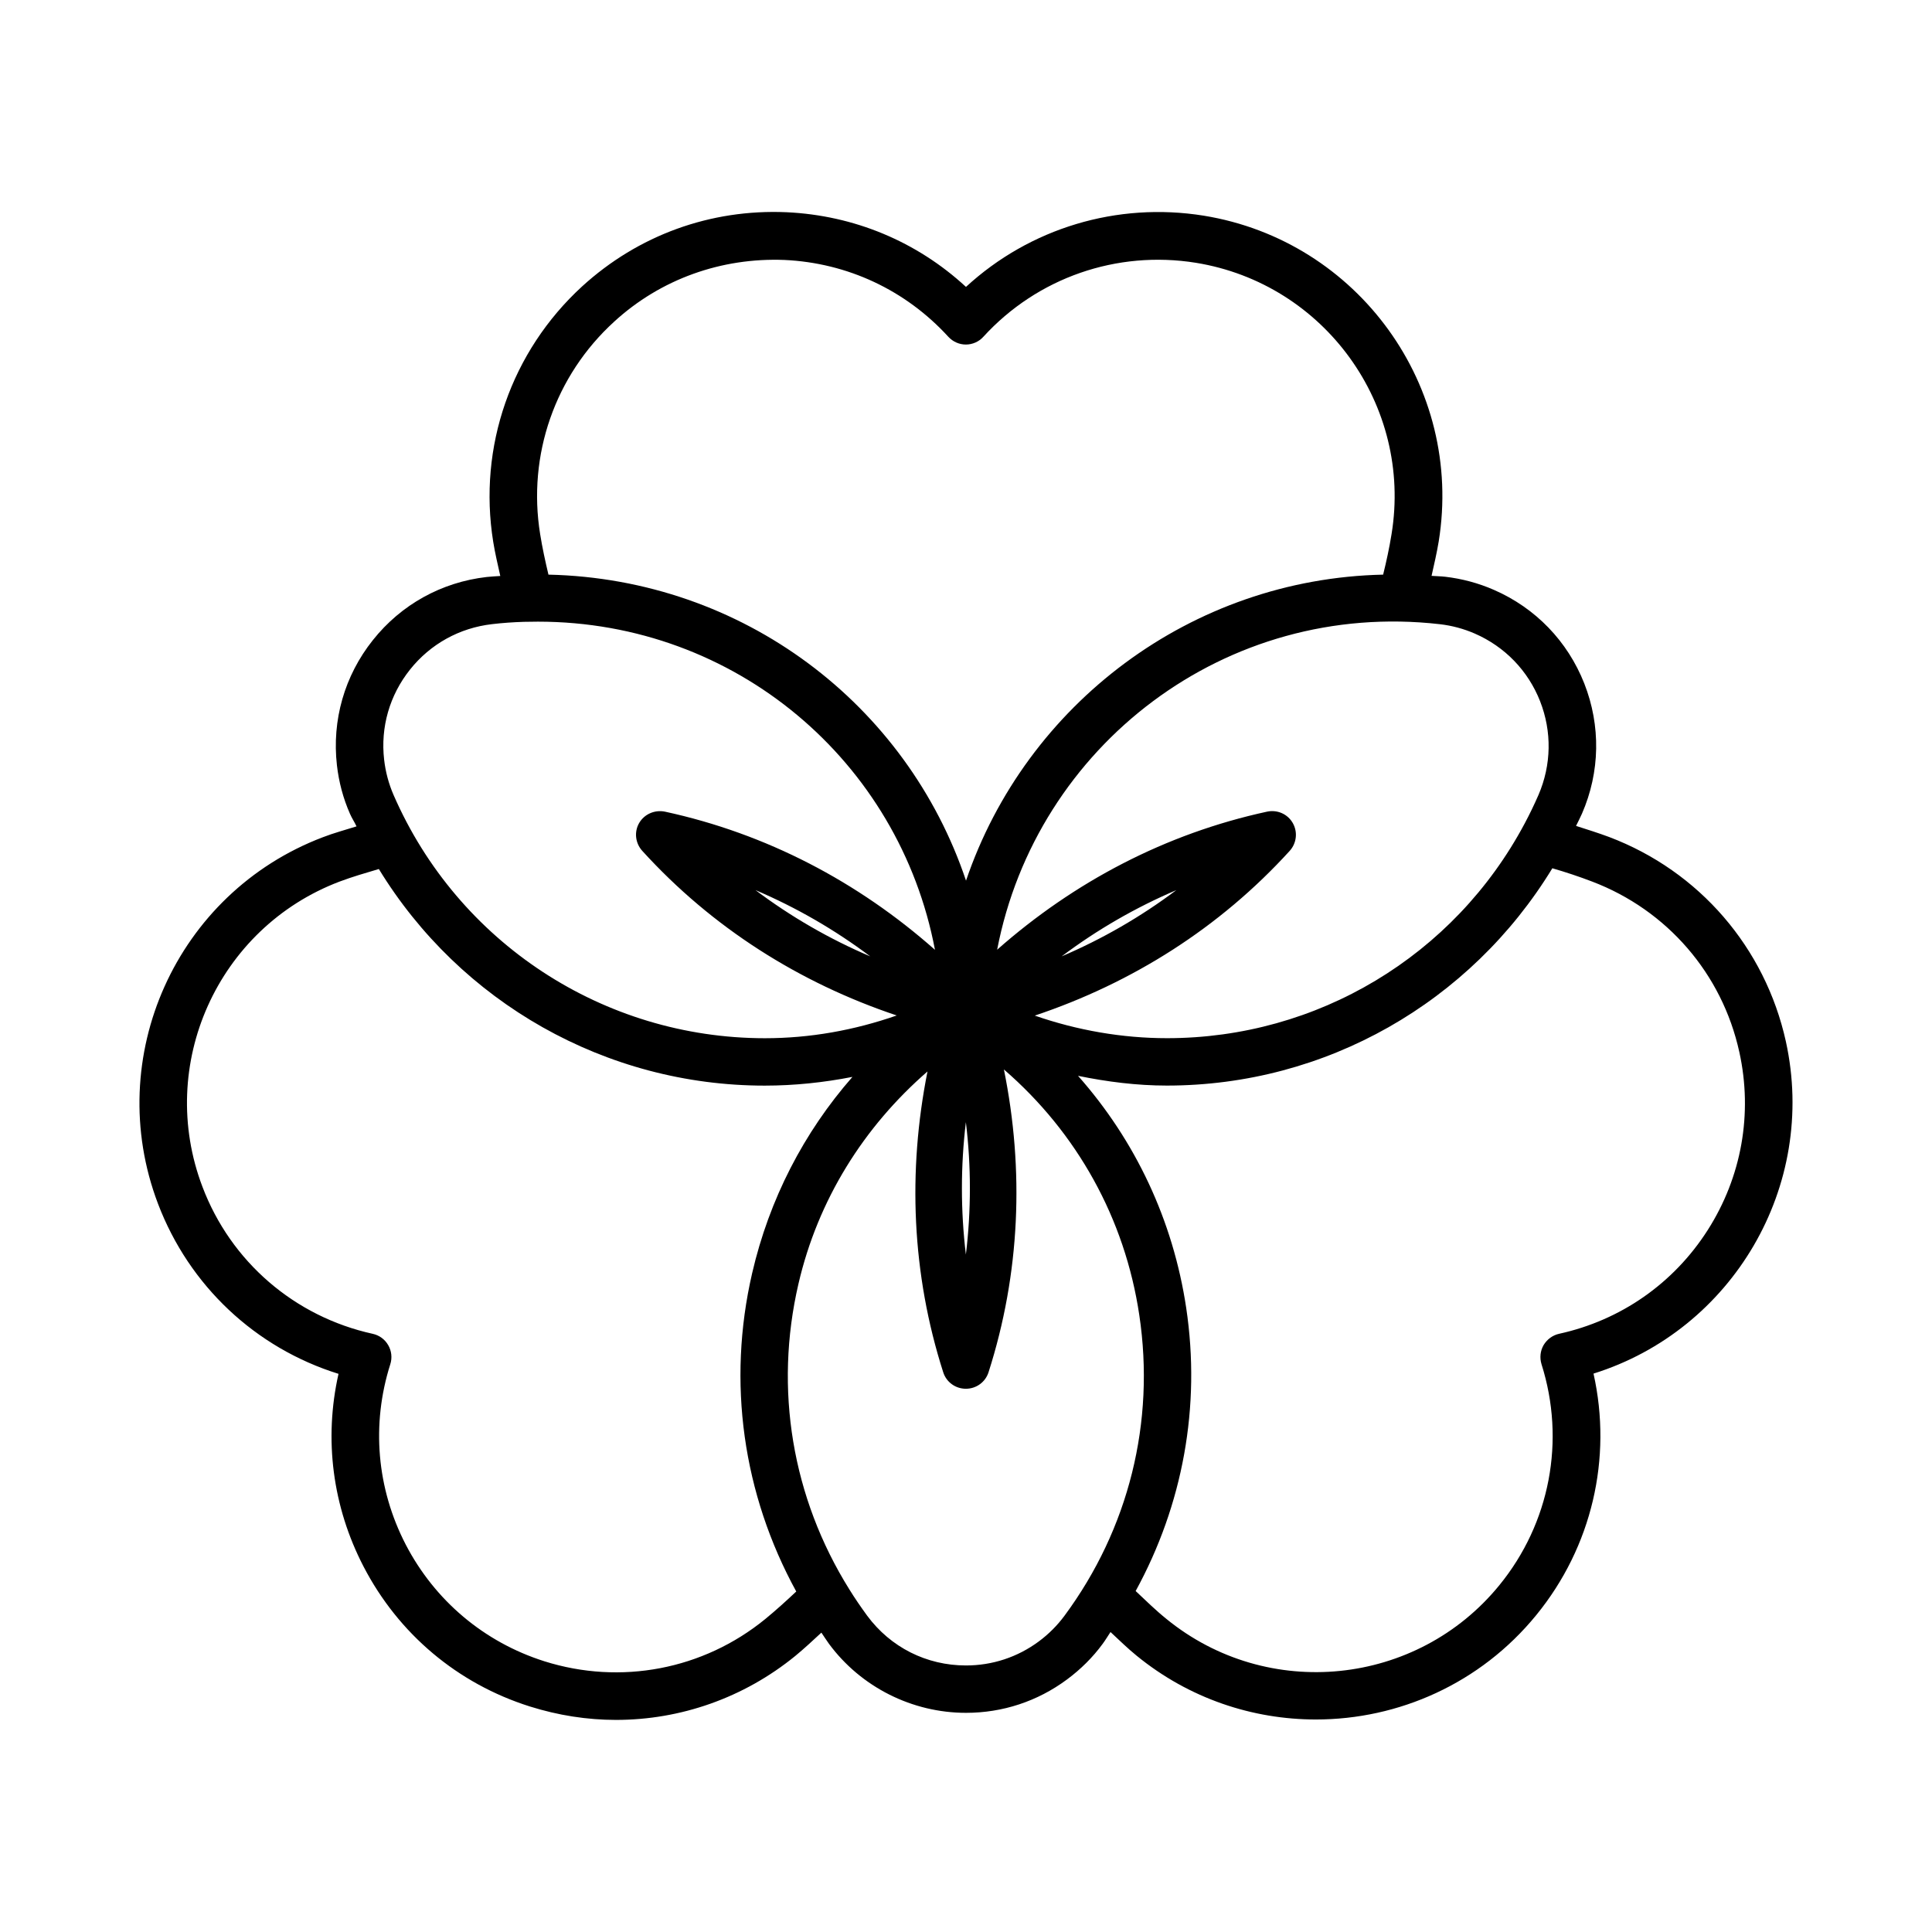 <?xml version="1.0" encoding="UTF-8"?>
<!-- Uploaded to: SVG Repo, www.svgrepo.com, Generator: SVG Repo Mixer Tools -->
<svg fill="#000000" width="800px" height="800px" version="1.1" viewBox="144 144 512 512" xmlns="http://www.w3.org/2000/svg">
 <path d="m233.71 508.08c-3.906 17.285-1.605 35.188 6.629 51.059 9.258 17.855 24.922 31.047 44.082 37.094 7.527 2.363 15.191 3.559 22.828 3.559 17.082 0 33.867-5.824 47.516-16.957 2.394-1.969 4.644-4.078 6.91-6.172 0.691 0.992 1.324 2.031 2.031 2.992 8.469 11.445 22.027 18.262 36.289 18.262 9.699 0 18.957-3.039 26.781-8.848 3.606-2.676 6.816-5.84 9.461-9.461 0.738-0.992 1.355-2.062 2.062-3.102 2.297 2.125 4.488 4.297 6.894 6.25 13.949 11.398 30.797 16.926 47.547 16.926 21.852 0 43.547-9.477 58.395-27.68 14.738-18.043 20.184-41.547 15.16-63.984 36.809-11.508 59.402-49.625 50.98-88.008-5.496-24.891-22.969-45.152-46.824-54.191-2.914-1.086-5.84-2-8.785-2.945 0.52-1.055 1.086-2.156 1.574-3.258 4.801-11.02 5.008-23.285 0.613-34.48-4.41-11.195-12.926-20.012-23.945-24.812-4.141-1.812-8.484-2.961-12.91-3.481-1.211-0.141-2.41-0.141-3.621-0.234 0.676-3.008 1.387-6.062 1.891-9.102 6.644-40.996-21.301-79.711-62.285-86.355-22.969-3.684-46.066 3.305-62.992 18.879-13.004-12.012-29.645-18.957-47.531-19.789-20.211-0.887-39.355 6.106-54.199 19.66-18.797 17.238-27.613 42.508-23.555 67.684 0.488 3.039 1.211 6.062 1.875 9.055-1.199 0.094-2.394 0.125-3.59 0.266-11.98 1.371-22.688 7.305-30.18 16.734-7.527 9.445-10.879 21.223-9.523 33.156 0.504 4.426 1.652 8.785 3.465 12.879 0.504 1.164 1.211 2.203 1.73 3.32-2.977 0.945-6.016 1.746-8.941 2.883-38.832 14.754-58.414 58.285-43.68 97.098 8.266 21.773 25.867 38.258 47.848 45.105zm192.39 64.109c-1.922 2.598-4.203 4.879-6.816 6.816-5.637 4.172-12.297 6.359-19.301 6.359-10.438 0-19.965-4.801-26.168-13.18-1.652-2.266-3.258-4.598-4.738-6.992-15.16-24.293-19.965-53.043-13.477-80.973 5.164-22.262 17.285-41.578 34.195-56.27-5.273 26.48-4.172 53.688 4.172 79.727 0.836 2.613 3.258 4.359 6 4.359 2.738 0 5.164-1.746 6-4.359 8.391-26.199 9.492-53.594 4.078-80.262 19.363 16.734 32.07 39.516 35.879 65.102 4.25 28.348-2.789 56.637-19.824 79.672zm-26.133-130.8c1.418 11.652 1.418 23.395 0 35.078-1.402-11.652-1.402-23.43 0-35.078zm204.97-18.609c3.606 16.359 0.613 33.125-8.391 47.23-9.02 14.105-23.004 23.867-39.359 27.457-1.73 0.379-3.211 1.48-4.125 3.008-0.883 1.543-1.055 3.352-0.551 5.039 6.422 20.23 2.266 42.133-11.164 58.582-21.836 26.781-61.418 30.812-88.23 8.941-2.852-2.297-5.481-4.879-8.156-7.398 12.484-22.797 17.32-48.871 13.398-75.02-3.481-23.223-13.477-44.352-28.668-61.512 7.762 1.59 15.617 2.582 23.539 2.582 42.082 0 80.453-21.996 102.16-57.59 3.574 1.039 7.086 2.203 10.547 3.527 19.867 7.555 34.449 24.434 38.996 45.152zm-70.09-110.87c7.965 3.481 14.105 9.824 17.285 17.902 3.18 8.094 3.008 16.91-0.426 24.875-1.133 2.582-2.348 5.117-3.668 7.574-18.688 35.094-54.977 56.867-94.762 56.867-11.902 0-23.773-2.078-35.047-5.984 25.82-8.645 49.027-23.285 67.559-43.66 1.828-2.031 2.172-4.992 0.805-7.383-1.371-2.394-4.109-3.574-6.801-3.008-26.891 5.824-51.152 18.594-71.539 36.59 10.391-54.035 60.566-92.766 117.34-86.262 3.176 0.363 6.293 1.199 9.254 2.488zm-109.5 85.539c9.398-7.07 19.586-12.941 30.387-17.555-9.402 7.066-19.586 12.941-30.387 17.555zm-118.59-168.2c12.359-11.336 28.48-17.004 45.105-16.359 16.734 0.77 32.148 7.996 43.453 20.355 1.195 1.309 2.898 2.062 4.644 2.062 1.762 0 3.481-0.754 4.644-2.062 14.312-15.664 35.375-22.969 56.332-19.602 34.117 5.543 57.402 37.785 51.844 71.887-0.582 3.621-1.355 7.195-2.234 10.754-50.805 1.102-94.621 34.258-110.54 81.098-15.68-46.711-59.07-79.934-110.66-81.098-0.848-3.57-1.621-7.113-2.203-10.75-3.383-20.938 3.938-41.988 19.617-56.285zm-54.113 92.215c5.414-6.801 13.129-11.066 21.758-12.059 2.801-0.332 5.59-0.52 8.422-0.613l3.731-0.047c52.41 0 95.77 37.062 105.22 86.969-20.371-18.027-44.664-30.797-71.574-36.621-2.66-0.535-5.434 0.629-6.816 3.008-1.371 2.363-1.023 5.352 0.82 7.383 18.5 20.355 41.66 35 67.434 43.625-11.289 3.938-22.984 6.031-34.953 6.031-42.73-0.016-81.348-25.316-98.398-64.488-1.289-2.977-2.125-6.125-2.488-9.32-0.992-8.598 1.434-17.082 6.848-23.867zm121.97 75.98c-10.832-4.613-20.988-10.484-30.402-17.555 10.82 4.613 20.988 10.484 30.402 17.555zm-140.64-19.809c3.418-1.289 6.926-2.297 10.422-3.336 21.57 35.297 60.094 57.402 102.27 57.402 7.856 0 15.617-0.82 23.238-2.312-12.879 14.703-22.043 32.418-26.574 52.004-6.691 28.906-2.457 58.566 11.684 84.371-2.66 2.504-5.367 4.961-8.203 7.289-16.438 13.43-38.336 17.586-58.566 11.195-15.965-5.07-29-16.074-36.715-30.906-7.699-14.879-9.164-31.852-4.094-47.816 0.535-1.684 0.332-3.527-0.551-5.039-0.883-1.543-2.363-2.629-4.094-3.008-20.734-4.551-37.629-19.129-45.137-38.965-12.301-32.324 4.012-68.613 36.316-80.879z"/>
</svg>